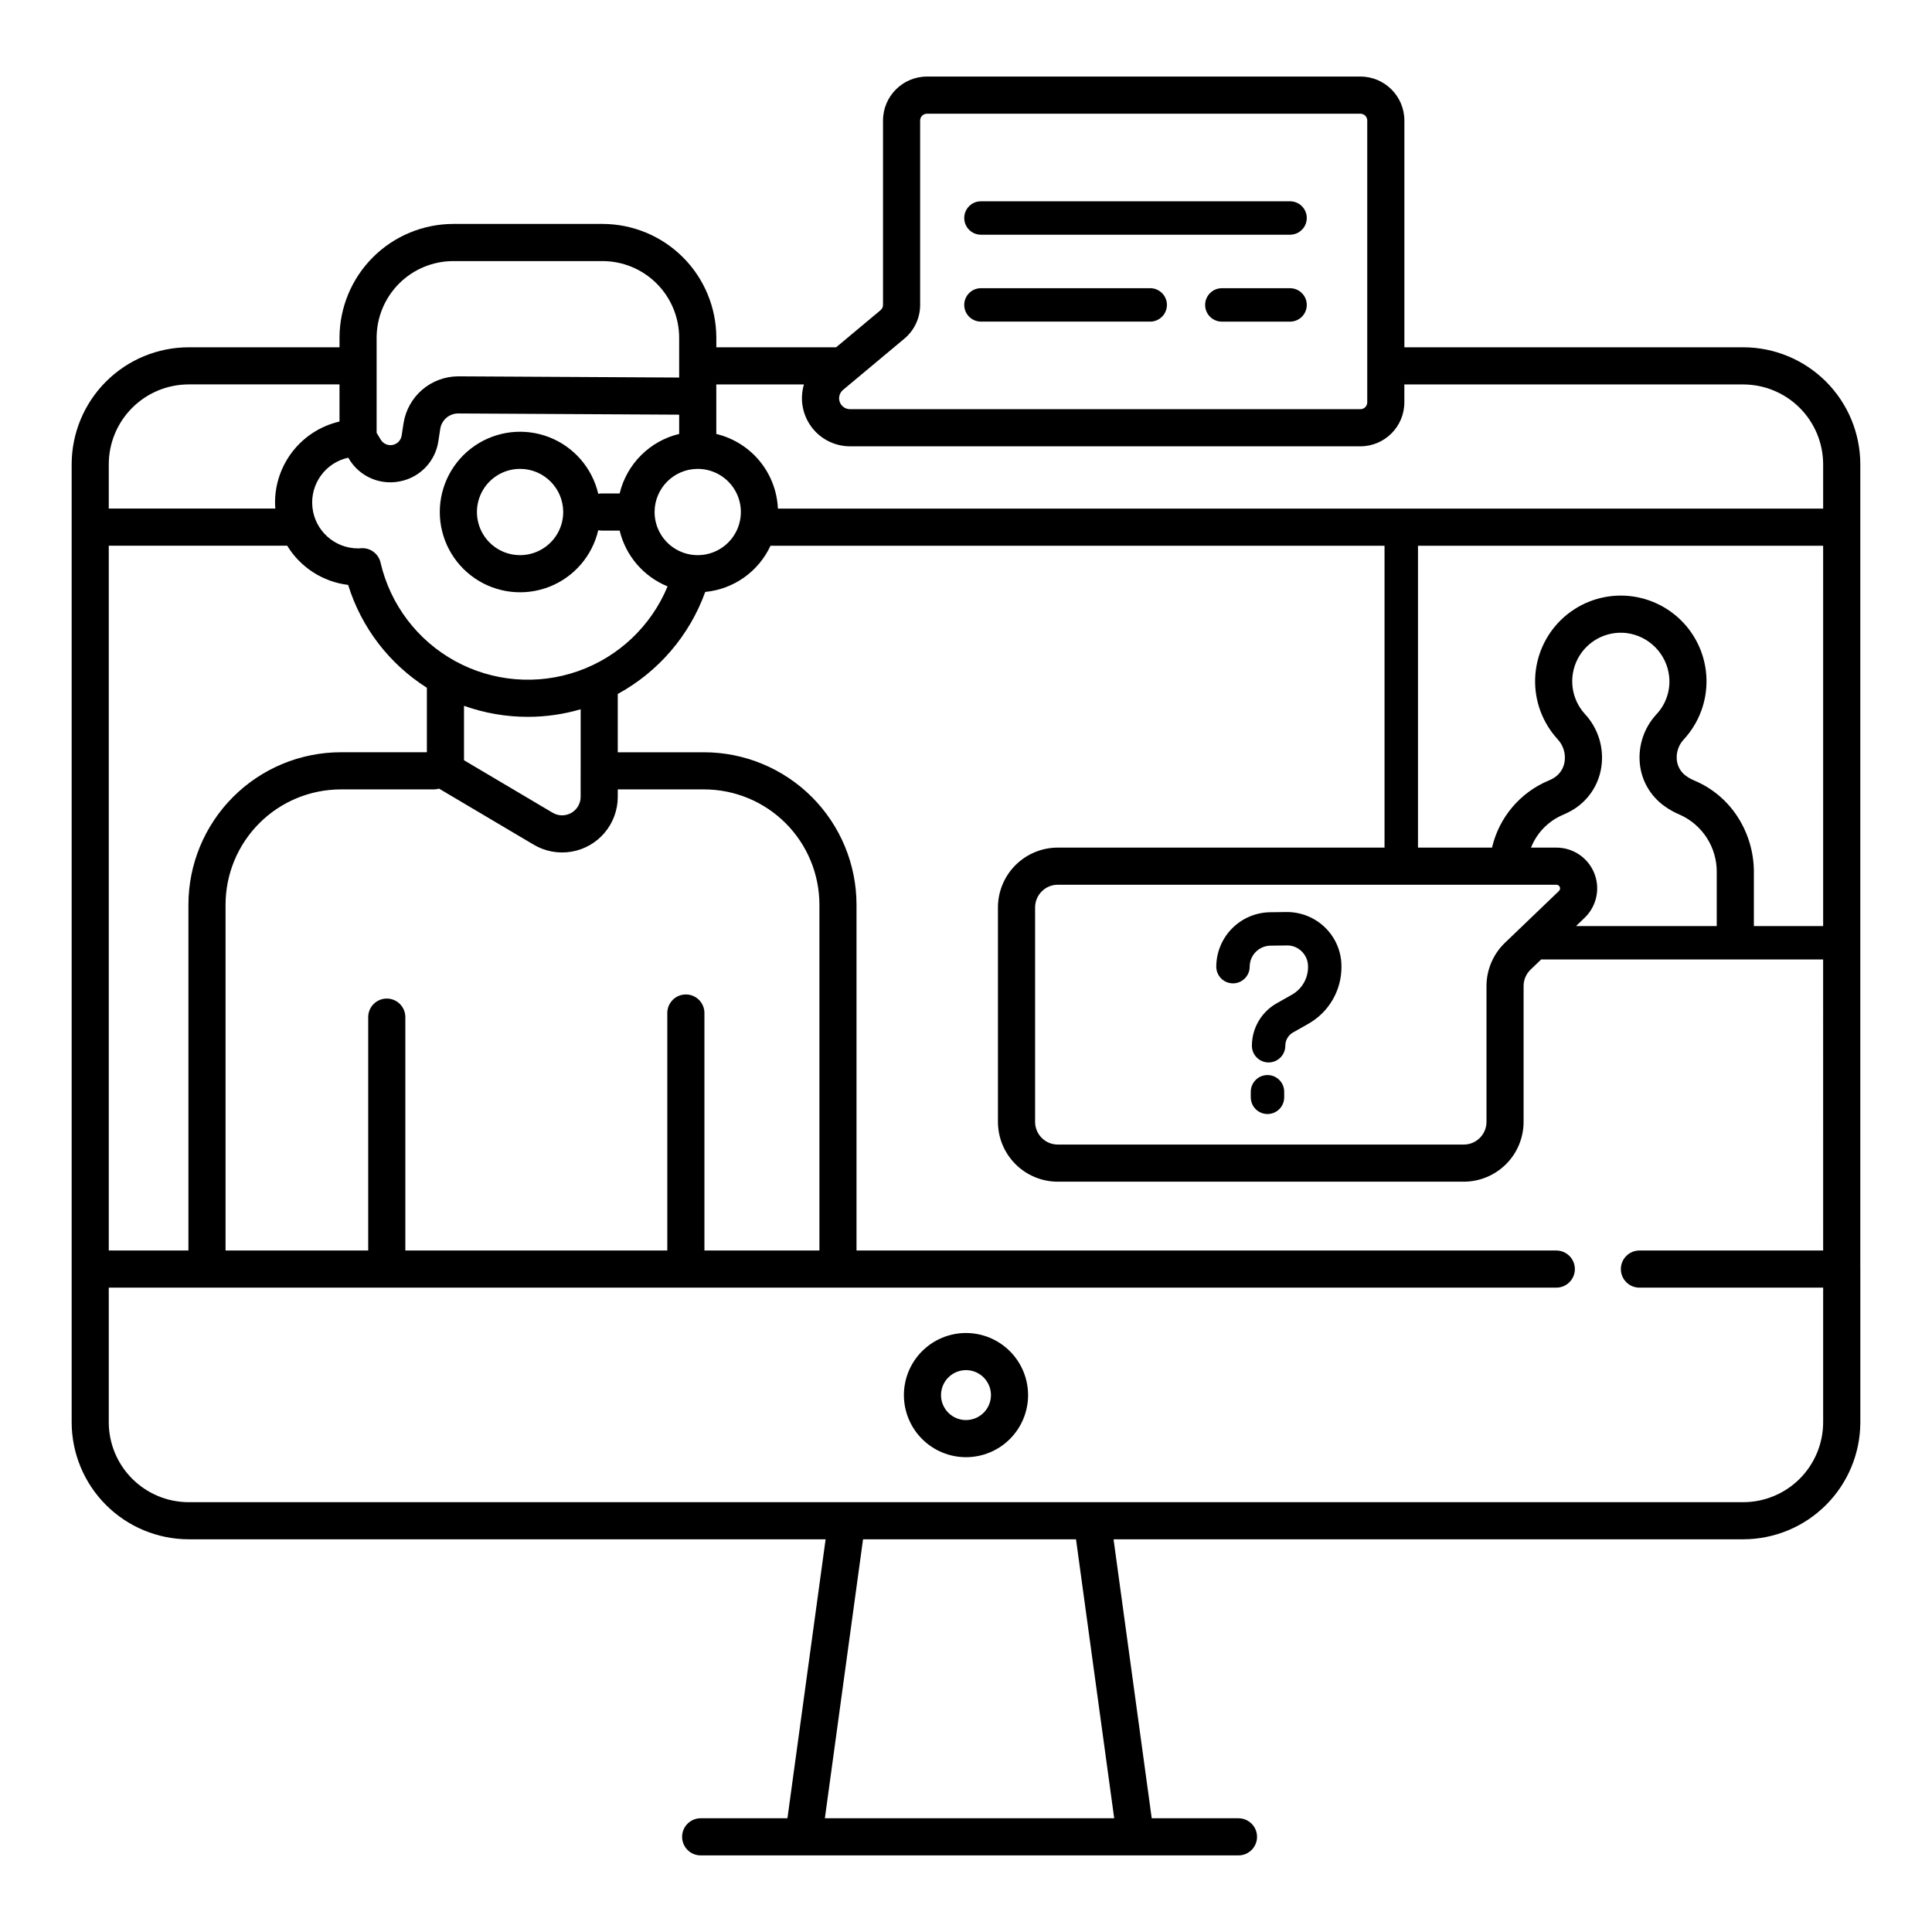 <?xml version="1.0" encoding="UTF-8"?>
<!-- Uploaded to: ICON Repo, www.iconrepo.com, Generator: ICON Repo Mixer Tools -->
<svg fill="#000000" width="800px" height="800px" version="1.1" viewBox="144 144 512 512" xmlns="http://www.w3.org/2000/svg">
 <g>
  <path d="m400 497.26c-4.367 0-8.551 1.734-11.637 4.82-3.086 3.086-4.82 7.269-4.82 11.637 0 4.363 1.734 8.547 4.82 11.633 3.086 3.086 7.269 4.82 11.637 4.82 4.363 0 8.547-1.734 11.633-4.82 3.086-3.086 4.82-7.269 4.82-11.633-0.004-4.363-1.738-8.547-4.824-11.633-3.086-3.086-7.266-4.82-11.629-4.824zm0 23.07c-2.676 0-5.09-1.613-6.113-4.082-1.023-2.473-0.457-5.32 1.434-7.211 1.895-1.891 4.738-2.457 7.211-1.434 2.473 1.023 4.082 3.438 4.082 6.113-0.004 3.652-2.961 6.609-6.613 6.613z"/>
  <path d="m470.75 404.6c2.445 0 4.43-1.984 4.43-4.43 0.008-3.039 2.449-5.508 5.488-5.559l4.344-0.055c1.492-0.043 2.934 0.539 3.977 1.602 1.062 1.043 1.656 2.469 1.652 3.957v0.191c-0.004 3.016-1.625 5.797-4.246 7.285l-4.086 2.312c-4.039 2.293-6.539 6.582-6.543 11.23 0 2.445 1.98 4.426 4.426 4.426 2.445 0 4.43-1.98 4.43-4.426 0-1.461 0.785-2.805 2.051-3.523l4.086-2.312c2.652-1.508 4.856-3.688 6.391-6.32 1.535-2.633 2.348-5.625 2.348-8.672v-0.191c0.012-3.856-1.531-7.555-4.285-10.258-2.746-2.703-6.457-4.199-10.309-4.156l-4.344 0.055c-3.789 0.062-7.402 1.605-10.062 4.301-2.66 2.695-4.16 6.328-4.172 10.113 0 2.445 1.98 4.43 4.426 4.43z"/>
  <path d="m479.9 428.9c-2.445 0-4.43 1.984-4.43 4.43v1.473c0 2.445 1.984 4.426 4.43 4.426 2.445 0 4.426-1.98 4.426-4.426v-1.473c0-2.445-1.98-4.43-4.426-4.43z"/>
  <path d="m403.96 206.2h81.918c2.445 0 4.43-1.98 4.43-4.43 0-2.445-1.984-4.426-4.43-4.426h-81.918c-2.445 0-4.426 1.98-4.426 4.426 0 2.449 1.98 4.43 4.426 4.43z"/>
  <path d="m403.96 229.23h44.855c2.445 0 4.43-1.98 4.43-4.426 0-2.445-1.984-4.43-4.43-4.43h-44.855c-2.445 0-4.426 1.984-4.426 4.43 0 2.445 1.98 4.426 4.426 4.426z"/>
  <path d="m485.88 220.38h-18.082c-2.445 0-4.426 1.984-4.426 4.43 0 2.445 1.98 4.426 4.426 4.426h18.082c2.445 0 4.43-1.98 4.43-4.426 0-2.445-1.984-4.43-4.43-4.43z"/>
  <path d="m637 480.28v-213.23c-0.008-8.227-3.281-16.109-9.098-21.926-5.816-5.812-13.703-9.082-21.926-9.09h-89.801v-60.098c-0.008-6.43-5.219-11.641-11.648-11.648h-114.87c-6.43 0.008-11.641 5.219-11.648 11.648v48.871c0 0.535-0.238 1.043-0.648 1.387l-11.773 9.84h-31.754v-2.531c-0.012-7.996-3.191-15.66-8.844-21.316-5.656-5.652-13.32-8.832-21.316-8.844h-39.539c-7.996 0.012-15.66 3.191-21.316 8.844-5.652 5.656-8.832 13.32-8.844 21.316v2.527l-39.969 0.004c-8.223 0.008-16.105 3.277-21.922 9.094-5.812 5.812-9.086 13.699-9.094 21.922v213.22c0 0.016-0.004 0.027-0.004 0.043 0 0.016 0.004 0.027 0.004 0.043v40.543c0.008 8.227 3.277 16.109 9.09 21.926 5.816 5.816 13.699 9.09 21.926 9.102h168.79l-10.117 73.93h-22.992c-2.719 0-4.922 2.203-4.922 4.918 0 2.719 2.203 4.922 4.922 4.922h142.52c2.719 0 4.922-2.203 4.922-4.922 0-2.715-2.203-4.918-4.922-4.918h-22.988l-10.117-73.93h166.88c8.227-0.008 16.113-3.281 21.93-9.098 5.816-5.816 9.086-13.703 9.094-21.93v-40.547c0-0.016 0.004-0.027 0.004-0.039 0-0.016-0.004-0.027-0.004-0.039zm-269.59-232.95 16.254-13.578v-0.004c2.652-2.211 4.184-5.484 4.18-8.938v-48.871c0-0.996 0.809-1.805 1.809-1.805h114.87c1 0 1.809 0.809 1.809 1.805v74.688c0 1-0.809 1.809-1.809 1.809h-135.26c-1.215 0-2.301-0.762-2.719-1.902-0.414-1.145-0.066-2.426 0.863-3.203zm-38.508 20.93h0.004c4.621 0 8.793 2.785 10.562 7.055 1.77 4.273 0.789 9.191-2.481 12.461-3.269 3.269-8.188 4.246-12.457 2.477-4.273-1.77-7.059-5.938-7.059-10.562 0.008-6.309 5.121-11.426 11.434-11.43zm-85.094-34.754c0.008-5.387 2.148-10.551 5.957-14.363 3.812-3.809 8.977-5.949 14.363-5.953h39.539c5.387 0.004 10.551 2.148 14.359 5.957 3.809 3.809 5.953 8.973 5.957 14.359v10.547l-58.508-0.32h-0.078 0.004c-3.488 0.02-6.856 1.273-9.5 3.543-2.648 2.269-4.402 5.406-4.953 8.852l-0.508 3.301c-0.191 1.242-1.145 2.238-2.379 2.484-1.238 0.246-2.496-0.309-3.152-1.387l-1.102-1.816zm-7.519 31.785 0.207 0.344h0.004c2.293 3.836 6.438 6.188 10.91 6.184 0.863 0 1.723-0.086 2.57-0.254 5.312-1.02 9.398-5.289 10.188-10.641l0.508-3.301v0.004c0.371-2.328 2.371-4.043 4.723-4.055h0.027l58.559 0.32v5.106c-3.828 0.918-7.328 2.879-10.109 5.66-2.785 2.785-4.742 6.285-5.664 10.113h-4.734c-0.316 0-0.629 0.031-0.938 0.094-1.594-6.84-6.461-12.453-13.004-15-6.547-2.547-13.926-1.695-19.723 2.269-5.797 3.965-9.266 10.535-9.266 17.555 0 7.023 3.469 13.594 9.266 17.559 5.797 3.965 13.176 4.812 19.723 2.269 6.543-2.547 11.41-8.16 13.004-15 0.309 0.059 0.621 0.094 0.938 0.094h4.734c1.605 6.688 6.336 12.191 12.703 14.789-4.363 10.527-13 18.699-23.754 22.473-10.754 3.773-22.605 2.793-32.59-2.703-9.984-5.492-17.16-14.977-19.727-26.082-0.516-2.231-2.504-3.812-4.793-3.816-0.109 0-0.215 0.012-0.336 0.012l-0.207 0.02c-0.207 0.012-0.414 0.031-0.621 0.031l0.004-0.004c-6.211 0-11.426-4.68-12.094-10.855-0.668-6.172 3.426-11.859 9.496-13.184zm56.965 14.402 0.004-0.004c0 4.625-2.785 8.793-7.059 10.562-4.273 1.77-9.191 0.793-12.461-2.477-3.269-3.269-4.246-8.188-2.477-12.461 1.77-4.269 5.938-7.059 10.562-7.055 6.312 0.004 11.426 5.121 11.434 11.43zm32.504 127.85h0.004c-2.719 0-4.922 2.199-4.922 4.918v62.934h-69.422v-61.844c0-2.719-2.203-4.922-4.918-4.922-2.719 0-4.922 2.203-4.922 4.922v61.848l-37.805-0.004v-91.656c0.012-8.098 3.231-15.859 8.957-21.586 5.723-5.727 13.488-8.945 21.582-8.953h24.727c0.445-0.008 0.891-0.078 1.316-0.203l25.094 14.859c3 1.777 6.531 2.434 9.969 1.852 3.441-0.578 6.562-2.356 8.812-5.019 2.25-2.664 3.484-6.035 3.484-9.523v-1.969h22.895l0.004 0.004c8.094 0.008 15.859 3.227 21.582 8.953 5.727 5.727 8.945 13.488 8.957 21.586v91.66l-30.473-0.004v-62.934c0-1.305-0.516-2.555-1.441-3.481-0.922-0.922-2.172-1.438-3.477-1.438zm-58.793-62.07v-14.422c5.434 1.938 11.164 2.926 16.934 2.922 4.731 0 9.441-0.676 13.98-2.004v16.262c0 0.016-0.004 0.031-0.004 0.047v6.887c0 1.766-0.945 3.394-2.477 4.266-1.535 0.875-3.418 0.859-4.934-0.039zm-94.141-78.422c0.004-5.617 2.238-11 6.207-14.969s9.355-6.203 14.969-6.207h39.969v9.84c-4.852 1.121-9.18 3.852-12.281 7.746-3.102 3.894-4.793 8.727-4.801 13.703 0 0.543 0.035 1.078 0.074 1.613h-44.137zm0 21.57h47.285c3.512 5.75 9.461 9.578 16.152 10.391 3.492 11.273 10.887 20.938 20.863 27.25v17.098l-22.812-0.004c-10.703 0.016-20.969 4.273-28.539 11.844s-11.828 17.832-11.84 28.539v91.66l-21.109-0.004zm266.45 337.24h-76.676l10.117-73.93h56.438zm187.88-150.46h-48.691c-2.715 0-4.918 2.203-4.918 4.922s2.203 4.918 4.918 4.918h48.691v35.668c-0.004 5.617-2.238 11.004-6.211 14.977-3.969 3.973-9.355 6.203-14.973 6.211h-411.97c-5.617-0.008-11-2.242-14.969-6.215s-6.203-9.355-6.207-14.973v-35.668h383.61c2.719 0 4.922-2.199 4.922-4.918s-2.203-4.922-4.922-4.922h-185.45v-91.656c-0.012-10.707-4.269-20.969-11.84-28.539-7.57-7.57-17.836-11.828-28.539-11.844h-22.891v-15.453c10.77-5.875 19.02-15.492 23.18-27.039 7.531-0.719 14.117-5.379 17.301-12.242h162.72v80h-86.598c-4.203 0.004-8.23 1.676-11.203 4.648-2.973 2.973-4.644 7-4.648 11.203v56.832c0.004 4.203 1.676 8.23 4.648 11.203 2.973 2.973 7 4.644 11.203 4.648h107.6c4.203-0.004 8.23-1.676 11.203-4.648 2.973-2.973 4.644-7 4.648-11.203v-36.012c0.004-1.637 0.672-3.203 1.852-4.34l2.801-2.684 74.727-0.004zm-63.121-142.16c-3.633-3.969-4.414-9.773-1.961-14.559 2.453-4.785 7.621-7.543 12.961-6.914 5.996 0.754 10.684 5.535 11.316 11.543 0.375 3.652-0.848 7.289-3.356 9.969-3.258 3.504-4.867 8.227-4.43 12.988 0.41 4.512 2.75 8.621 6.418 11.277 1.301 0.957 2.715 1.754 4.211 2.371 2.938 1.316 5.426 3.461 7.16 6.172 1.734 2.715 2.637 5.871 2.602 9.09v14.238h-37.293l2.285-2.191c3.184-3.055 4.191-7.734 2.547-11.824-1.645-4.094-5.613-6.773-10.023-6.773h-6.738c1.543-3.902 4.578-7.023 8.434-8.672 0.777-0.324 1.531-0.695 2.266-1.109 4.258-2.402 7.176-6.625 7.922-11.457 0.801-5.129-0.789-10.344-4.32-14.148zm-7.559 45.227h-0.004c0.395 0 0.746 0.238 0.895 0.602 0.145 0.367 0.055 0.781-0.227 1.055l-14.32 13.734h-0.004c-3.109 2.996-4.871 7.125-4.879 11.441v36.012c-0.004 3.32-2.695 6.008-6.012 6.012h-107.6c-3.32-0.004-6.008-2.691-6.012-6.012v-56.832c0.004-3.32 2.691-6.008 6.012-6.012zm70.68 10.949h-18.359v-14.238c0.02-5.219-1.48-10.328-4.312-14.711-2.773-4.301-6.789-7.66-11.512-9.633-0.773-0.32-1.508-0.734-2.184-1.23-1.391-1.008-2.273-2.57-2.422-4.281-0.176-1.969 0.5-3.918 1.852-5.363 4.012-4.344 6.172-10.082 6.019-15.992-0.156-5.914-2.606-11.531-6.84-15.664-4.231-4.133-9.906-6.449-15.82-6.465-5.914-0.012-11.598 2.285-15.848 6.398s-6.723 9.723-6.902 15.637c-0.176 5.91 1.961 11.656 5.953 16.02 1.5 1.598 2.184 3.793 1.859 5.961-0.277 1.871-1.406 3.508-3.059 4.43-0.375 0.215-0.762 0.402-1.16 0.57-7.574 3.164-13.16 9.777-15.016 17.773h-19.621v-80h107.37zm0-110.63-277 0.004c-0.207-4.625-1.91-9.055-4.856-12.625-2.945-3.57-6.973-6.082-11.473-7.16v-13.121h23.23-0.004c-1.148 3.856-0.406 8.031 1.996 11.258 2.402 3.231 6.188 5.133 10.215 5.141h135.26-0.004c6.43-0.008 11.641-5.219 11.648-11.648v-4.75h89.801c5.617 0.004 11 2.234 14.973 6.203 3.973 3.973 6.207 9.355 6.211 14.973z"/>
 </g>
</svg>